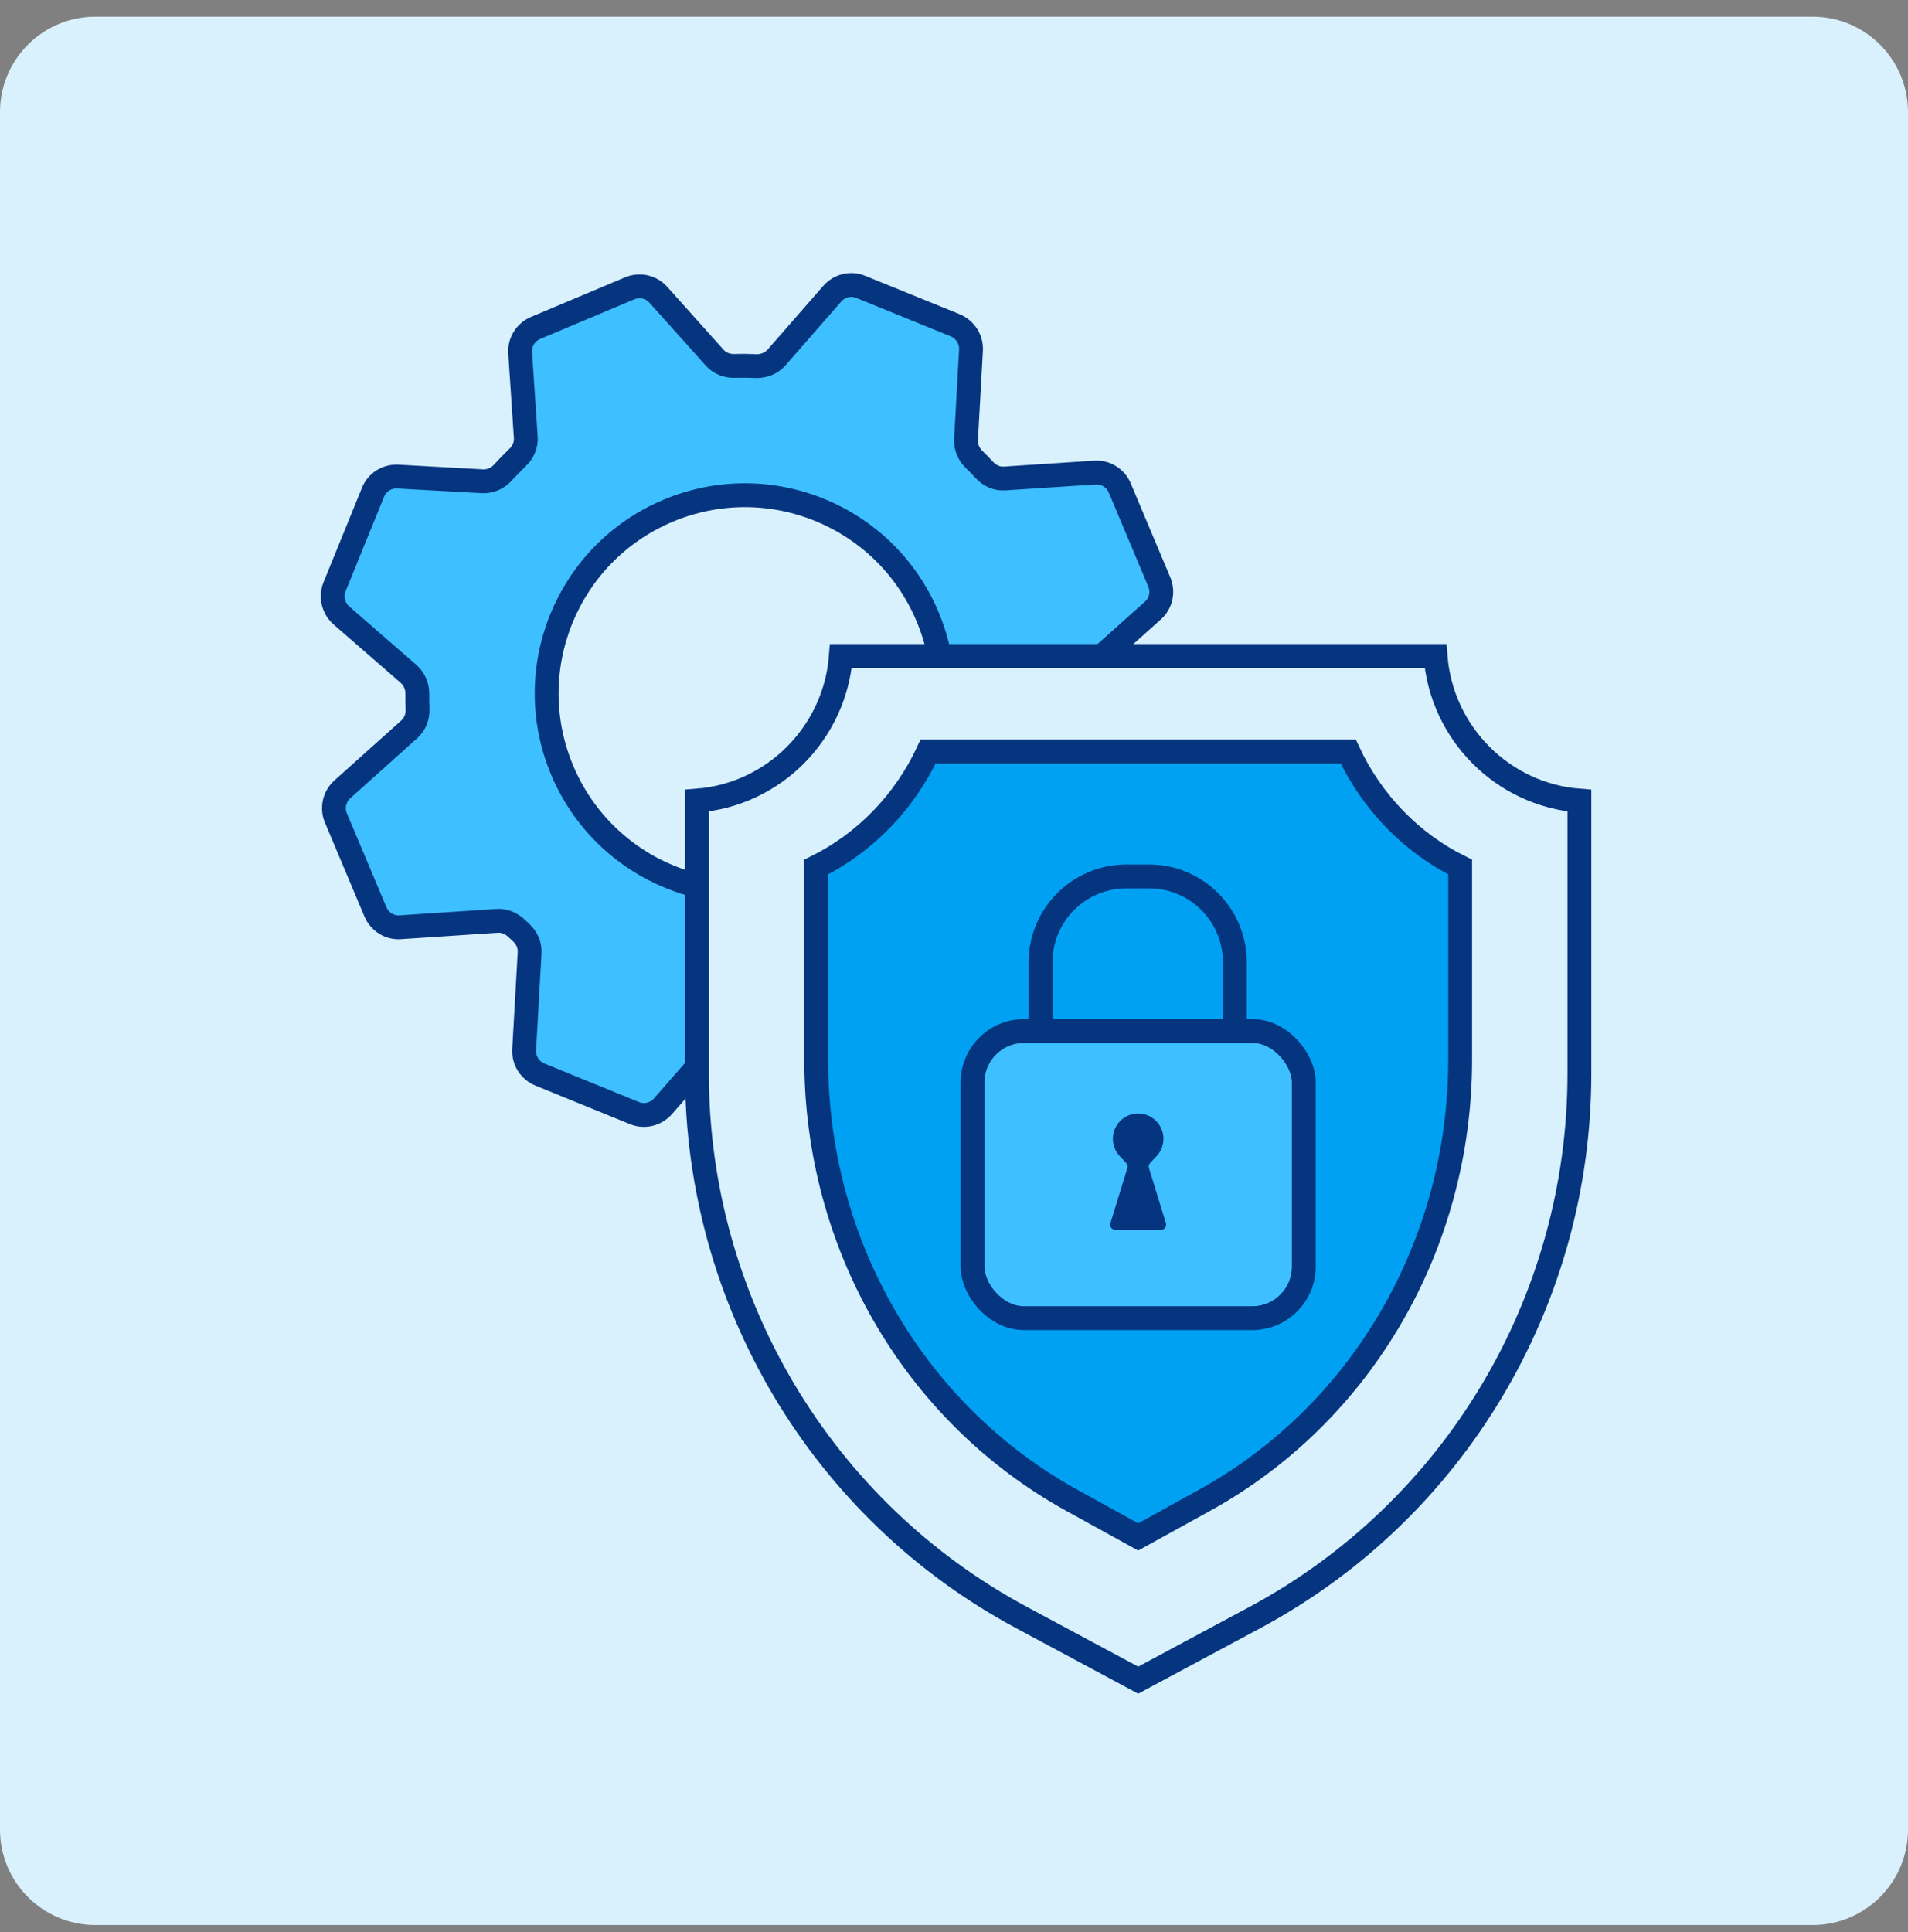 <svg width="80" height="81" viewBox="0 0 80 81" fill="none" xmlns="http://www.w3.org/2000/svg">
<rect x="0" y="0" width="80" height="81" fill="#808080" stroke="none"/>
<path d="M0 4.7C0 2.491 1.791 0.7 4 0.7H76C78.209 0.7 80 2.491 80 4.7V76.7C80 78.909 78.209 80.7 76 80.7H4C1.791 80.7 0 78.909 0 76.7V4.7Z" fill="#D9F1FD"/>
<path d="M34.453 36.73C30.226 38.508 25.354 36.523 23.573 32.292C21.794 28.064 23.779 23.192 28.006 21.413C32.238 19.632 37.11 21.618 38.889 25.845C40.67 30.076 38.684 34.948 34.453 36.73ZM45.906 19.811L42.136 20.057C41.812 20.084 41.509 19.95 41.286 19.716C41.138 19.553 40.985 19.398 40.827 19.247C40.609 19.024 40.487 18.734 40.504 18.429L40.712 14.685C40.739 14.23 40.469 13.812 40.053 13.638L36.091 12.027C35.676 11.854 35.193 11.97 34.894 12.314L32.56 14.986C32.343 15.231 32.025 15.358 31.7 15.348C31.403 15.334 31.102 15.33 30.801 15.34C30.485 15.35 30.174 15.233 29.963 14.992L27.6 12.355C27.298 12.017 26.817 11.913 26.397 12.09L22.462 13.746C22.042 13.923 21.78 14.34 21.81 14.792L22.045 18.325C22.07 18.644 21.939 18.954 21.704 19.176C21.492 19.382 21.289 19.591 21.089 19.807C20.872 20.052 20.559 20.191 20.232 20.176L16.683 19.979C16.227 19.952 15.807 20.217 15.641 20.635L14.03 24.592C13.858 25.013 13.973 25.496 14.311 25.797L17.138 28.257C17.371 28.464 17.498 28.767 17.499 29.08C17.494 29.293 17.502 29.502 17.509 29.71C17.523 30.038 17.403 30.357 17.16 30.576L14.352 33.092C14.02 33.391 13.91 33.875 14.084 34.289L15.743 38.23C15.918 38.644 16.342 38.91 16.793 38.872L20.838 38.604C21.149 38.583 21.442 38.707 21.663 38.921C21.725 38.981 21.793 39.039 21.855 39.101C22.093 39.321 22.224 39.631 22.206 39.951L21.977 44.009C21.956 44.462 22.218 44.875 22.639 45.047L26.595 46.66C27.011 46.835 27.493 46.718 27.795 46.38L30.601 43.167C30.806 42.928 31.103 42.803 31.41 42.806C31.416 42.803 31.422 42.8 31.431 42.804C31.741 42.797 32.043 42.925 32.249 43.157L35.086 46.333C35.389 46.672 35.872 46.782 36.293 46.604L40.227 44.949C40.647 44.772 40.907 44.349 40.876 43.896L40.594 39.645C40.573 39.335 40.692 39.029 40.914 38.813L40.917 38.804C41.136 38.58 41.439 38.452 41.748 38.476L46.006 38.715C46.459 38.736 46.88 38.472 47.046 38.053L48.663 34.094C48.829 33.675 48.716 33.198 48.378 32.897L45.319 30.23C45.076 30.018 44.953 29.707 44.962 29.383C44.962 29.295 44.965 29.2 44.965 29.113C44.964 28.799 45.088 28.507 45.315 28.302L48.34 25.594C48.676 25.3 48.782 24.811 48.608 24.397L46.95 20.456C46.775 20.042 46.359 19.779 45.906 19.811Z" fill="#3EBFFF" stroke="#063580"/>
<path d="M52.607 67.814C60.987 63.321 66.222 54.545 66.222 45.004V33.563C63.006 33.318 60.433 30.729 60.19 27.5H35.257C35.014 30.729 32.441 33.318 29.222 33.563V45.004C29.222 54.545 34.459 63.321 42.84 67.814L47.723 70.434L52.607 67.814Z" fill="#D9F1FD" stroke="#063580"/>
<path d="M50.492 62.902C57.106 59.257 61.222 52.177 61.222 44.416V36.348C59.168 35.332 57.507 33.615 56.527 31.5H38.918C37.936 33.615 36.275 35.332 34.222 36.348V44.416C34.222 52.177 38.339 59.257 44.953 62.902L47.722 64.43L50.492 62.902Z" fill="#00A1F2" stroke="#063580"/>
<rect x="40.777" y="43.222" width="13.889" height="12.037" rx="2.16" fill="#3EBFFF" stroke="#063580"/>
<path d="M46.947 48.463C46.593 48.084 46.565 47.504 46.881 47.093C47.306 46.541 48.138 46.541 48.562 47.093C48.879 47.504 48.851 48.084 48.497 48.463L48.224 48.756C48.171 48.812 48.153 48.893 48.175 48.967L48.886 51.276C48.929 51.415 48.825 51.556 48.679 51.556H46.764C46.619 51.556 46.515 51.415 46.558 51.276L47.269 48.967C47.291 48.893 47.273 48.812 47.22 48.756L46.947 48.463Z" fill="#063580"/>
<path d="M43.629 43.407V40.341C43.629 38.352 45.24 36.741 47.229 36.741H48.176C50.164 36.741 51.776 38.352 51.776 40.341V43.407" stroke="#063580"/>
</svg>
